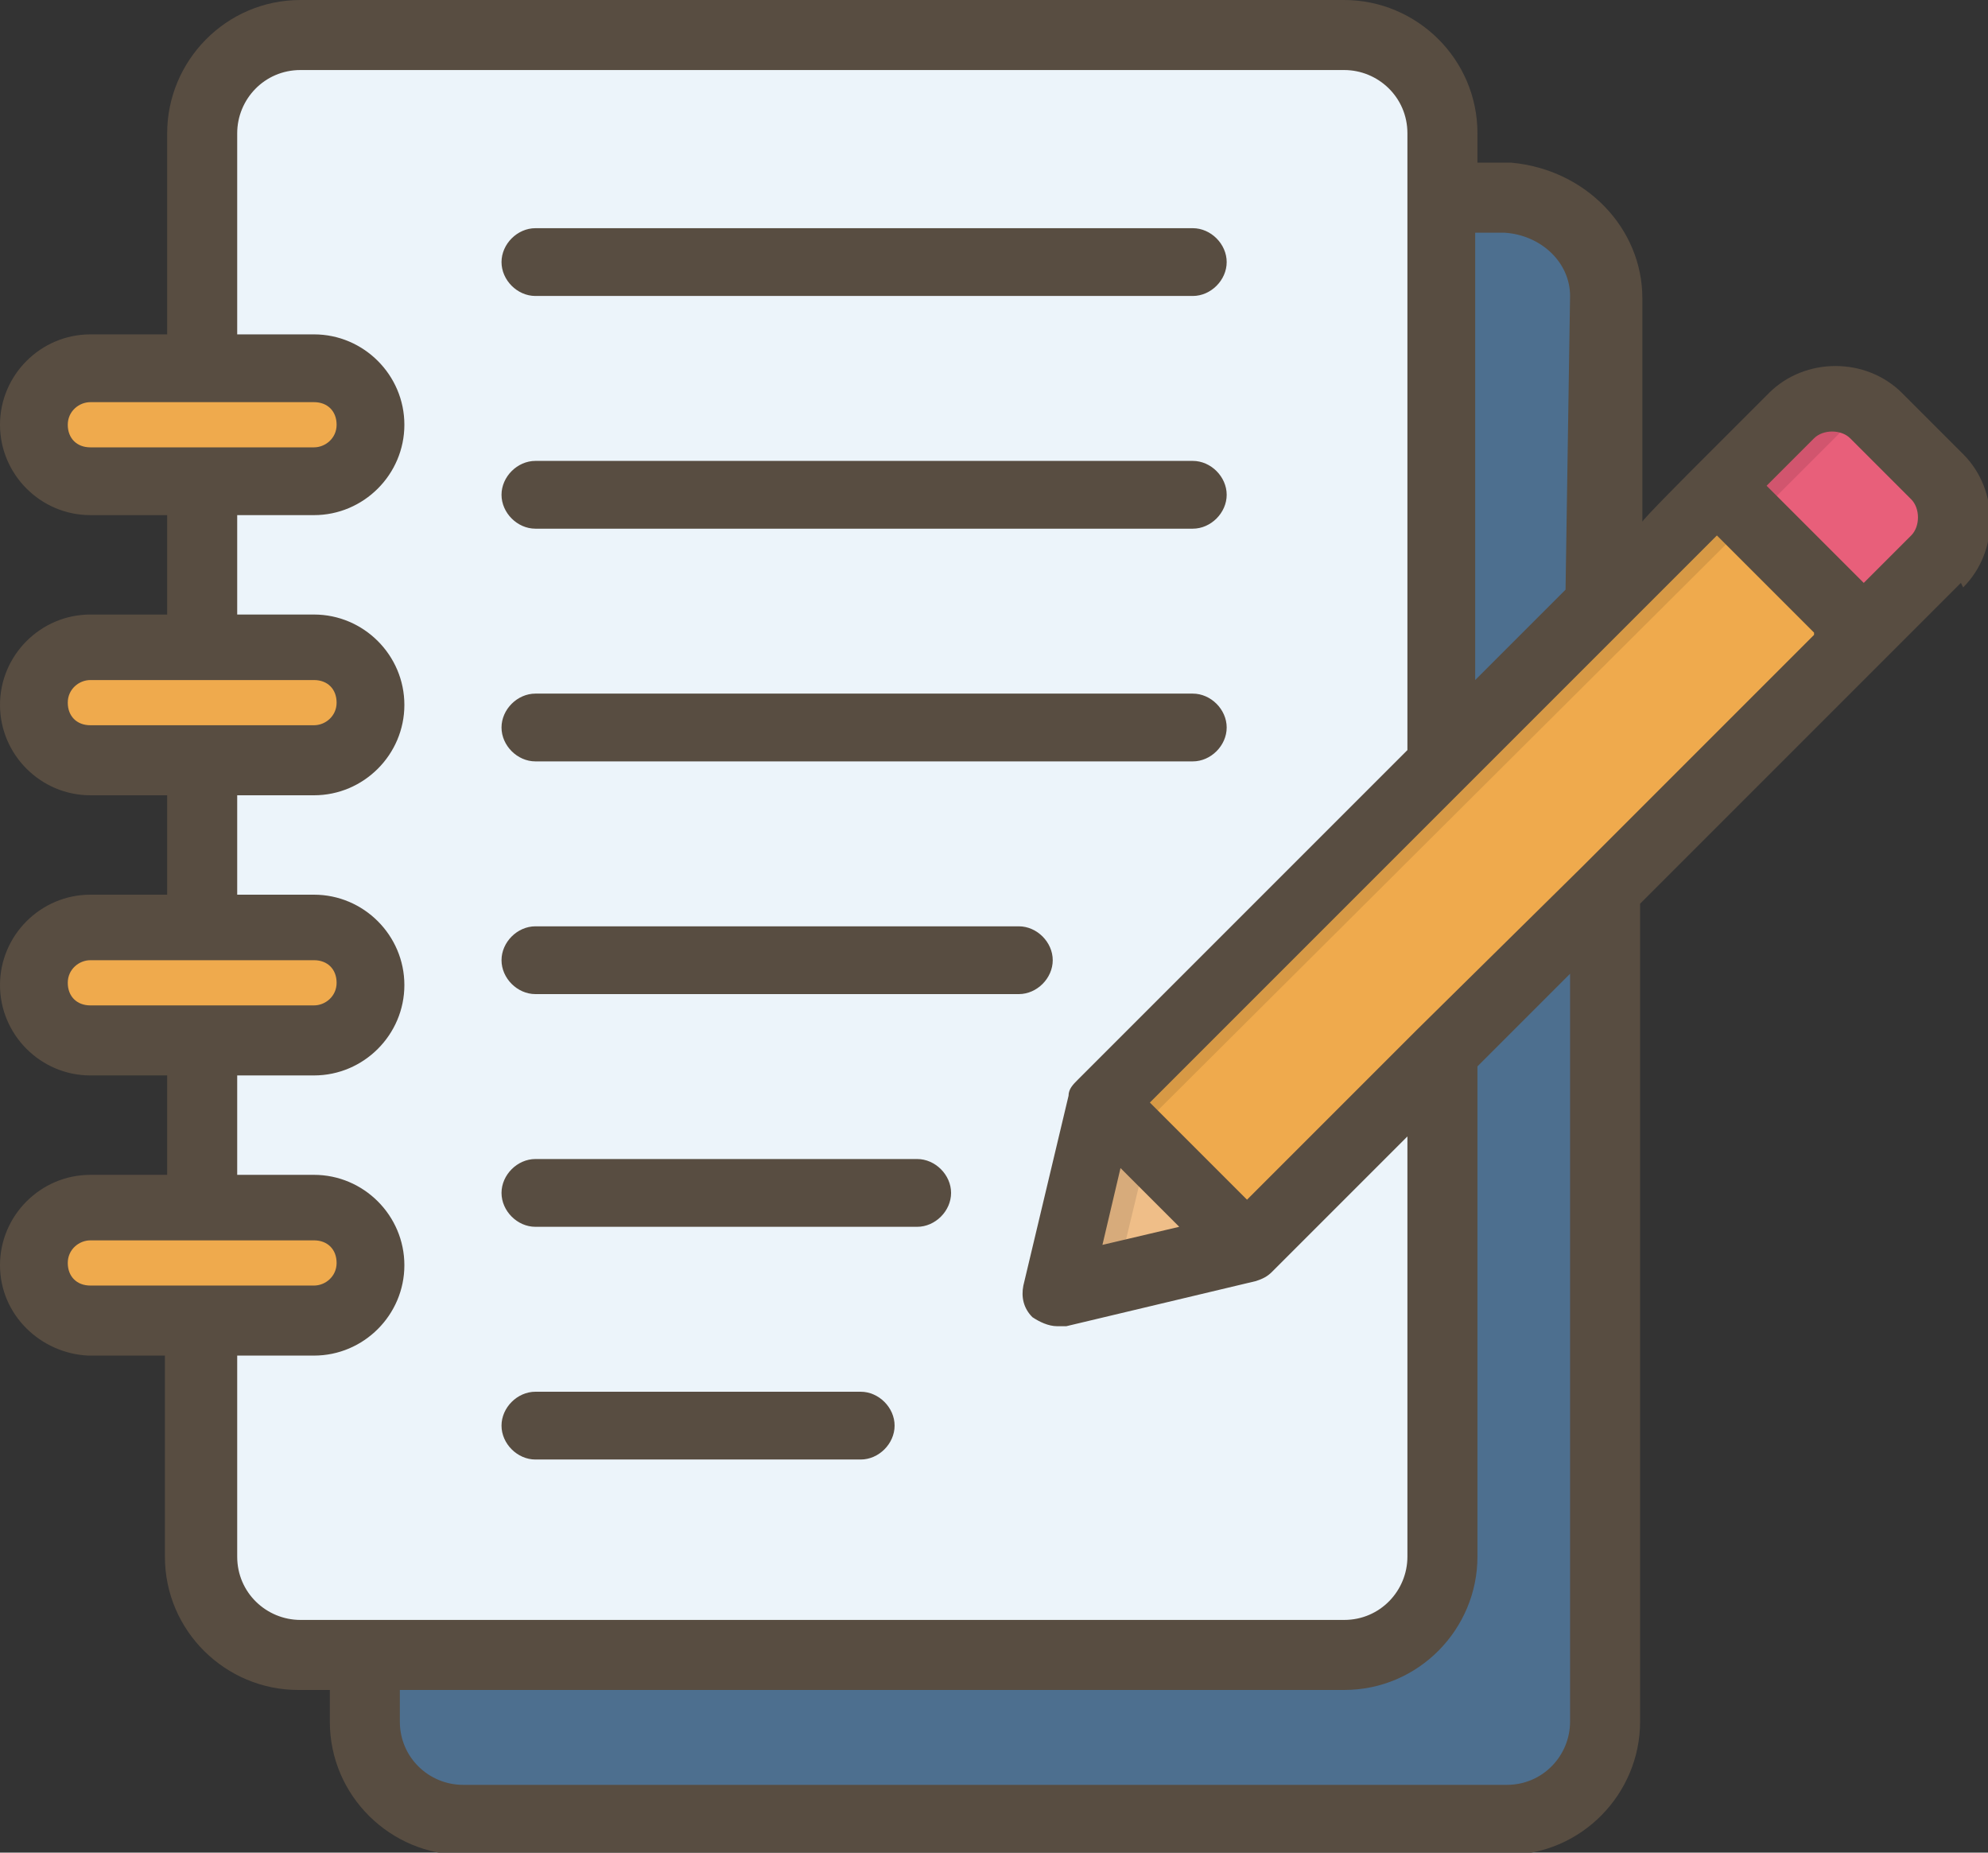 <?xml version="1.0" encoding="UTF-8"?>
<svg xmlns="http://www.w3.org/2000/svg" version="1.1" viewBox="0 0 88 82">
  <rect x="0" y="0" width="88" height="82" fill="#333333" stroke="none"/>
  <defs>
    <style>
      .cls-1 {
        fill: #e85f7a;
      }

      .cls-1, .cls-2, .cls-3, .cls-4, .cls-5, .cls-6, .cls-7, .cls-8 {
        fill-rule: evenodd;
      }

      .cls-9 {
        fill: #584d41;
      }

      .cls-2 {
        fill: #ecf4fa;
      }

      .cls-3 {
        fill: #d79945;
      }

      .cls-4 {
        fill: #efaa4d;
      }

      .cls-5 {
        fill: #d7ab7b;
      }

      .cls-6 {
        fill: #d1556e;
      }

      .cls-7 {
        fill: #efbe88;
      }

      .cls-8 {
        fill: #4d6f8f;
      }
    </style>
  </defs>
  <!-- Generator: Adobe Illustrator 28.7.5, SVG Export Plug-In . SVG Version: 1.2.0 Build 176)  -->
  <g>
    <g id="_レイヤー_1" data-name="レイヤー_1">
      <g>
        <g>
          <path class="cls-8" d="M20.5,8.7h46.3c2.4,0,4.4,2,4.4,4.4v63.2c0,2.4-2,4.4-4.4,4.4H20.5c-2.4,0-4.4-2-4.4-4.4V13c0-2.4,2-4.4,4.4-4.4Z"/>
          <path class="cls-2" d="M13.2,1.4h46.3c2.4,0,4.4,2,4.4,4.4v63.2c0,2.4-2,4.4-4.4,4.4H13.2c-2.4,0-4.4-2-4.4-4.4V5.8c0-2.4,2-4.4,4.4-4.4h0Z"/>
          <path class="cls-2" d="M13.2,1.4h3.8c-2.4,0-4.4,2-4.4,4.4v63.2c0,2.4,2,4.4,4.4,4.4h-3.8c-2.4,0-4.4-2-4.4-4.4V5.8c0-2.4,2-4.4,4.4-4.4h0Z"/>
          <g>
            <path class="cls-4" d="M3.9,16.2h9.9c1.4,0,2.5,1.1,2.5,2.5s-1.1,2.5-2.5,2.5H3.9c-1.4,0-2.5-1.1-2.5-2.5s1.1-2.5,2.5-2.5Z"/>
            <path class="cls-4" d="M3.9,28.7h9.9c1.4,0,2.5,1.1,2.5,2.5s-1.1,2.5-2.5,2.5H3.9c-1.4,0-2.5-1.1-2.5-2.5s1.1-2.5,2.5-2.5Z"/>
            <path class="cls-4" d="M3.9,41.1h9.9c1.4,0,2.5,1.1,2.5,2.5s-1.1,2.5-2.5,2.5H3.9c-1.4,0-2.5-1.1-2.5-2.5s1.1-2.5,2.5-2.5Z"/>
            <path class="cls-4" d="M3.9,53.5h9.9c1.4,0,2.5,1.1,2.5,2.5s-1.1,2.5-2.5,2.5H3.9c-1.4,0-2.5-1.1-2.5-2.5s1.1-2.5,2.5-2.5Z"/>
            <path class="cls-4" d="M83.2,18.3l2.7,2.7c1,1,1,2.7,0,3.8l-30.6,30.5-8.5,2,2-8.5,30.6-30.5c1-1,2.7-1,3.8,0h0Z"/>
          </g>
          <path class="cls-1" d="M83.2,18.3l2.7,2.7c1,1,1,2.7,0,3.8l-3.2,3.2-6.5-6.4,3.2-3.2c1-1,2.7-1,3.8,0Z"/>
          <path class="cls-6" d="M77.6,22.9l-1.4-1.4,3.2-3.2c.9-.9,2.4-1,3.5-.2-.4.1-.8.3-1.1.7l-4.2,4.2Z"/>
          <path class="cls-7" d="M46.8,57.3l8.5-2-6.5-6.4-2,8.5Z"/>
          <path class="cls-5" d="M46.8,57.3l2.6-.6,1.4-5.8-2-2-2,8.5Z"/>
          <path class="cls-3" d="M48.8,48.8l27.4-27.3,1.4,1.4-26.4,26.3-.4,1.6-2-2Z"/>
          <path class="cls-8" d="M19.9,73.3v2.9c0,2.4,2,4.4,4.4,4.4h-3.8c-2.4,0-4.4-2-4.4-4.4v-2.9h3.8Z"/>
        </g>
        <path class="cls-9" d="M22.2,11.6c0-.8.7-1.5,1.5-1.5h29.1c.8,0,1.5.7,1.5,1.5s-.7,1.5-1.5,1.5h-29.1c-.8,0-1.5-.7-1.5-1.5h0ZM23.7,23.4h29.1c.8,0,1.5-.7,1.5-1.5s-.7-1.5-1.5-1.5h-29.1c-.8,0-1.5.7-1.5,1.5,0,.8.7,1.5,1.5,1.5ZM23.7,33.7h29.1c.8,0,1.5-.7,1.5-1.5s-.7-1.5-1.5-1.5h-29.1c-.8,0-1.5.7-1.5,1.5,0,.8.7,1.5,1.5,1.5ZM23.7,44h21.4c.8,0,1.5-.7,1.5-1.5s-.7-1.5-1.5-1.5h-21.4c-.8,0-1.5.7-1.5,1.5,0,.8.7,1.5,1.5,1.5ZM23.7,54.3h16.9c.8,0,1.5-.7,1.5-1.5s-.7-1.5-1.5-1.5h-16.9c-.8,0-1.5.7-1.5,1.5s.7,1.5,1.5,1.5ZM23.7,64.6h14.4c.8,0,1.5-.7,1.5-1.5s-.7-1.5-1.5-1.5h-14.4c-.8,0-1.5.7-1.5,1.5s.7,1.5,1.5,1.5ZM86.8,25.8l-14.2,14.2v36.2c0,3.2-2.6,5.9-5.9,5.9H20.5c-3.2,0-5.9-2.6-5.9-5.9v-1.4h-1.4c-3.2,0-5.9-2.6-5.9-5.9v-8.9h-3.4C1.8,59.9,0,58.2,0,56s1.8-4,4-4h3.4v-4.4h-3.4c-2.2,0-4-1.8-4-4s1.8-4,4-4h3.4v-4.4h-3.4c-2.2,0-4-1.8-4-4s1.8-4,4-4h3.4v-4.4h-3.4c-2.2,0-4-1.8-4-4s1.8-4,4-4h3.4V5.9c0-3.2,2.6-5.9,5.9-5.9h46.2c3.2,0,5.9,2.6,5.9,5.9v1.3h1.5c3.3.3,5.8,2.9,5.8,6v9.9c-.1,0,2.4-2.5,2.4-2.5l3.2-3.2c1.6-1.6,4.3-1.6,5.9,0l2.7,2.7c1.6,1.6,1.6,4.3,0,5.9h0ZM80.3,28l-4.3-4.3-25.1,25.1,4.3,4.3,7.5-7.5h0s7.3-7.2,7.3-7.2h0s10.3-10.3,10.3-10.3ZM48.8,55.1l3.4-.8-2.6-2.6-.8,3.4ZM65.3,10.2v19.9l4-4,.2-13c0-1.5-1.3-2.7-2.9-2.8h-1.3ZM4,19.8h9.9c.5,0,1-.4,1-1s-.4-1-1-1H4c-.5,0-1,.4-1,1s.4,1,1,1ZM4,32.1h9.9c.5,0,1-.4,1-1s-.4-1-1-1H4c-.5,0-1,.4-1,1s.4,1,1,1ZM4,44.5h9.9c.5,0,1-.4,1-1s-.4-1-1-1H4c-.5,0-1,.4-1,1s.4,1,1,1ZM4,56.9h9.9c.5,0,1-.4,1-1s-.4-1-1-1H4c-.5,0-1,.4-1,1s.4,1,1,1ZM13.3,71.7h46.2c1.6,0,2.8-1.3,2.8-2.8v-18.6l-6,6c-.2.2-.4.3-.7.4l-8.4,2c-.1,0-.2,0-.4,0-.4,0-.8-.2-1.1-.4-.4-.4-.5-.9-.4-1.4l2-8.4c0-.3.2-.5.4-.7l14.6-14.6V5.9c0-1.6-1.3-2.8-2.8-2.8H13.3c-1.6,0-2.8,1.3-2.8,2.8v8.9h3.4c2.2,0,4,1.8,4,4s-1.8,4-4,4h-3.4v4.4h3.4c2.2,0,4,1.8,4,4s-1.8,4-4,4h-3.4v4.4h3.4c2.2,0,4,1.8,4,4s-1.8,4-4,4h-3.4v4.4h3.4c2.2,0,4,1.8,4,4s-1.8,4-4,4h-3.4v8.9c0,1.6,1.3,2.8,2.8,2.8h0ZM69.6,43l-4.2,4.2v21.7c0,3.2-2.6,5.9-5.9,5.9H17.7v1.4c0,1.6,1.3,2.8,2.8,2.8h46.2c1.6,0,2.8-1.3,2.8-2.8v-33.1h0ZM84.6,22.1l-2.7-2.7c-.4-.4-1.2-.4-1.6,0l-2.1,2.1,4.3,4.3,2.1-2.1c.4-.4.4-1.2,0-1.6Z"/>
      </g>
    </g>
  </g>
</svg>